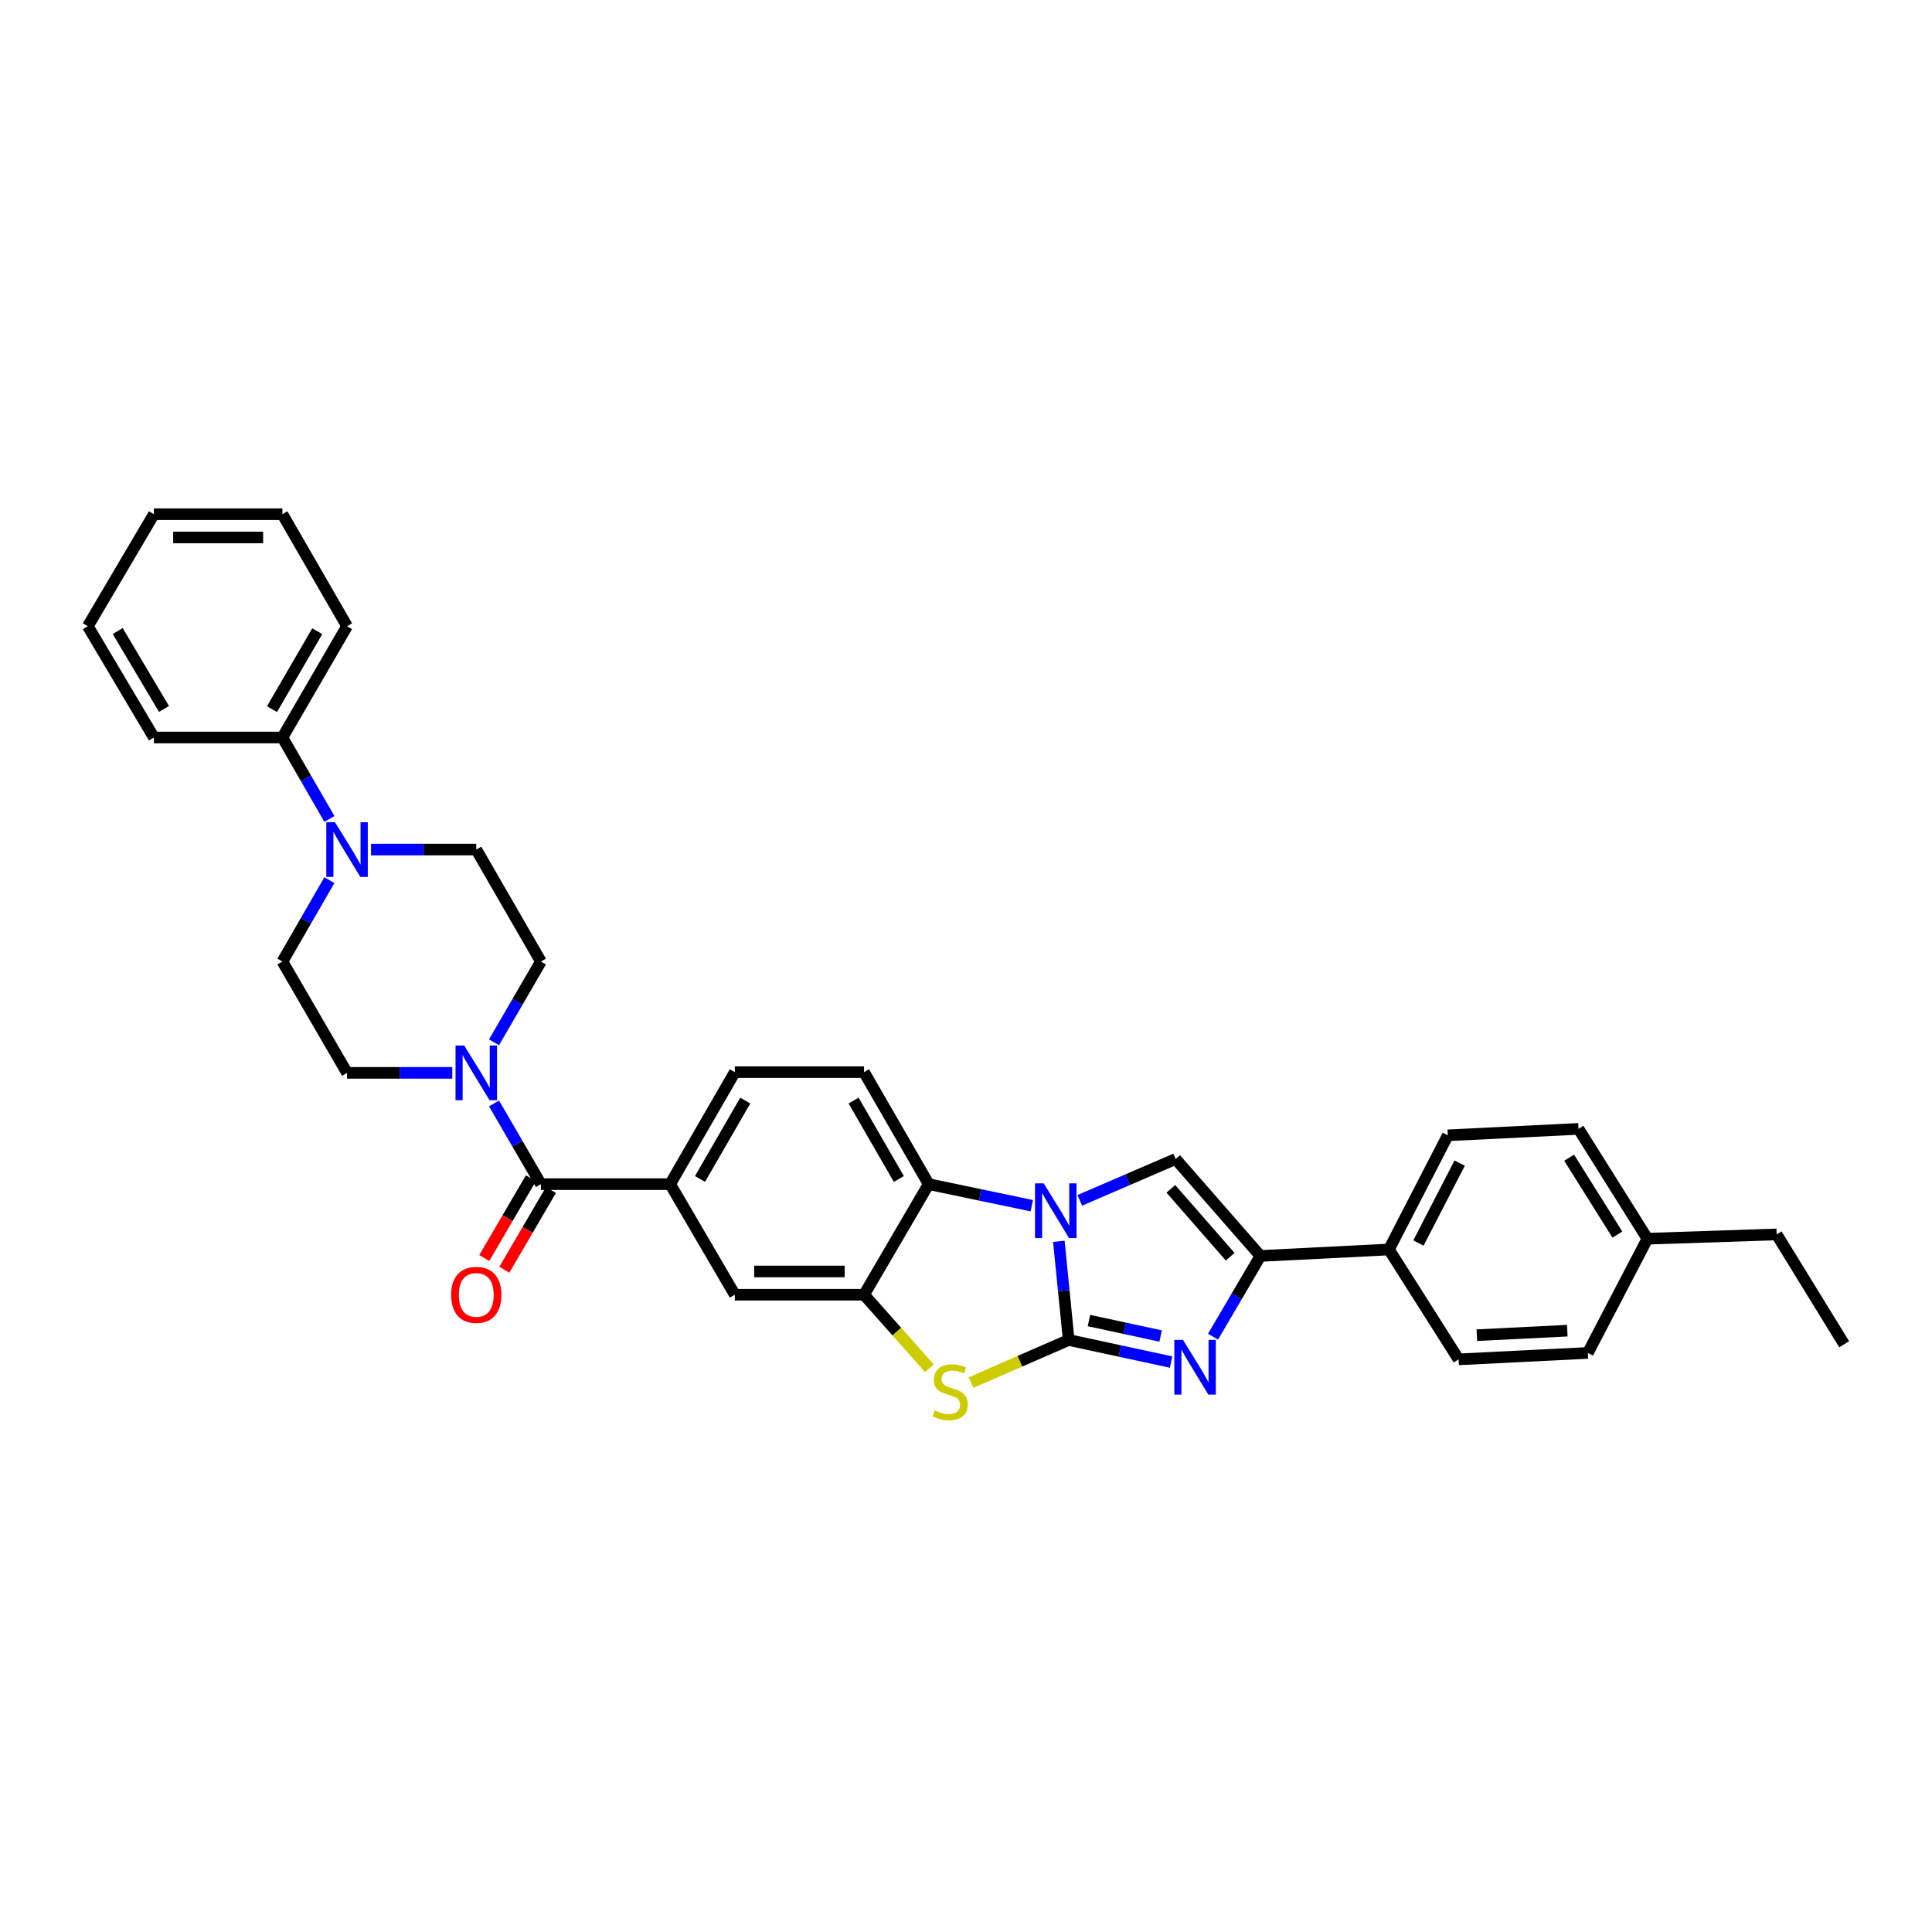 <?xml version='1.0' encoding='iso-8859-1'?>
<svg version='1.1' baseProfile='full'
              xmlns='http://www.w3.org/2000/svg'
                      xmlns:rdkit='http://www.rdkit.org/xml'
                      xmlns:xlink='http://www.w3.org/1999/xlink'
                  xml:space='preserve'
width='1000px' height='1000px' viewBox='0 0 1000 1000'>
<!-- END OF HEADER -->
<rect style='opacity:1.0;fill:#FFFFFF;stroke:none' width='1000' height='1000' x='0' y='0'> </rect>
<path class='bond-0' d='M 553.153,693.565 L 550.601,668.035' style='fill:none;fill-rule:evenodd;stroke:#000000;stroke-width:6px;stroke-linecap:butt;stroke-linejoin:miter;stroke-opacity:1' />
<path class='bond-0' d='M 550.601,668.035 L 548.05,642.505' style='fill:none;fill-rule:evenodd;stroke:#0000FF;stroke-width:6px;stroke-linecap:butt;stroke-linejoin:miter;stroke-opacity:1' />
<path class='bond-1' d='M 553.153,693.565 L 579.651,699.283' style='fill:none;fill-rule:evenodd;stroke:#000000;stroke-width:6px;stroke-linecap:butt;stroke-linejoin:miter;stroke-opacity:1' />
<path class='bond-1' d='M 579.651,699.283 L 606.15,705.002' style='fill:none;fill-rule:evenodd;stroke:#0000FF;stroke-width:6px;stroke-linecap:butt;stroke-linejoin:miter;stroke-opacity:1' />
<path class='bond-1' d='M 563.642,683.515 L 582.19,687.518' style='fill:none;fill-rule:evenodd;stroke:#000000;stroke-width:6px;stroke-linecap:butt;stroke-linejoin:miter;stroke-opacity:1' />
<path class='bond-1' d='M 582.19,687.518 L 600.739,691.521' style='fill:none;fill-rule:evenodd;stroke:#0000FF;stroke-width:6px;stroke-linecap:butt;stroke-linejoin:miter;stroke-opacity:1' />
<path class='bond-2' d='M 553.153,693.565 L 527.871,704.599' style='fill:none;fill-rule:evenodd;stroke:#000000;stroke-width:6px;stroke-linecap:butt;stroke-linejoin:miter;stroke-opacity:1' />
<path class='bond-2' d='M 527.871,704.599 L 502.588,715.633' style='fill:none;fill-rule:evenodd;stroke:#CCCC00;stroke-width:6px;stroke-linecap:butt;stroke-linejoin:miter;stroke-opacity:1' />
<path class='bond-3' d='M 558.895,621.301 L 583.701,610.599' style='fill:none;fill-rule:evenodd;stroke:#0000FF;stroke-width:6px;stroke-linecap:butt;stroke-linejoin:miter;stroke-opacity:1' />
<path class='bond-3' d='M 583.701,610.599 L 608.506,599.897' style='fill:none;fill-rule:evenodd;stroke:#000000;stroke-width:6px;stroke-linecap:butt;stroke-linejoin:miter;stroke-opacity:1' />
<path class='bond-6' d='M 534.046,624.067 L 507.364,618.488' style='fill:none;fill-rule:evenodd;stroke:#0000FF;stroke-width:6px;stroke-linecap:butt;stroke-linejoin:miter;stroke-opacity:1' />
<path class='bond-6' d='M 507.364,618.488 L 480.682,612.909' style='fill:none;fill-rule:evenodd;stroke:#000000;stroke-width:6px;stroke-linecap:butt;stroke-linejoin:miter;stroke-opacity:1' />
<path class='bond-4' d='M 627.858,691.851 L 640.121,670.966' style='fill:none;fill-rule:evenodd;stroke:#0000FF;stroke-width:6px;stroke-linecap:butt;stroke-linejoin:miter;stroke-opacity:1' />
<path class='bond-4' d='M 640.121,670.966 L 652.384,650.081' style='fill:none;fill-rule:evenodd;stroke:#000000;stroke-width:6px;stroke-linecap:butt;stroke-linejoin:miter;stroke-opacity:1' />
<path class='bond-5' d='M 481.077,708.225 L 464.153,689.19' style='fill:none;fill-rule:evenodd;stroke:#CCCC00;stroke-width:6px;stroke-linecap:butt;stroke-linejoin:miter;stroke-opacity:1' />
<path class='bond-5' d='M 464.153,689.19 L 447.228,670.154' style='fill:none;fill-rule:evenodd;stroke:#000000;stroke-width:6px;stroke-linecap:butt;stroke-linejoin:miter;stroke-opacity:1' />
<path class='bond-33' d='M 608.506,599.897 L 652.384,650.081' style='fill:none;fill-rule:evenodd;stroke:#000000;stroke-width:6px;stroke-linecap:butt;stroke-linejoin:miter;stroke-opacity:1' />
<path class='bond-33' d='M 606.027,615.347 L 636.742,650.476' style='fill:none;fill-rule:evenodd;stroke:#000000;stroke-width:6px;stroke-linecap:butt;stroke-linejoin:miter;stroke-opacity:1' />
<path class='bond-13' d='M 652.384,650.081 L 718.911,646.731' style='fill:none;fill-rule:evenodd;stroke:#000000;stroke-width:6px;stroke-linecap:butt;stroke-linejoin:miter;stroke-opacity:1' />
<path class='bond-11' d='M 447.228,670.154 L 380.341,670.154' style='fill:none;fill-rule:evenodd;stroke:#000000;stroke-width:6px;stroke-linecap:butt;stroke-linejoin:miter;stroke-opacity:1' />
<path class='bond-11' d='M 437.195,658.118 L 390.374,658.118' style='fill:none;fill-rule:evenodd;stroke:#000000;stroke-width:6px;stroke-linecap:butt;stroke-linejoin:miter;stroke-opacity:1' />
<path class='bond-34' d='M 447.228,670.154 L 480.682,612.909' style='fill:none;fill-rule:evenodd;stroke:#000000;stroke-width:6px;stroke-linecap:butt;stroke-linejoin:miter;stroke-opacity:1' />
<path class='bond-12' d='M 480.682,612.909 L 447.228,554.942' style='fill:none;fill-rule:evenodd;stroke:#000000;stroke-width:6px;stroke-linecap:butt;stroke-linejoin:miter;stroke-opacity:1' />
<path class='bond-12' d='M 465.239,610.23 L 441.822,569.653' style='fill:none;fill-rule:evenodd;stroke:#000000;stroke-width:6px;stroke-linecap:butt;stroke-linejoin:miter;stroke-opacity:1' />
<path class='bond-7' d='M 279.972,612.909 L 346.873,612.909' style='fill:none;fill-rule:evenodd;stroke:#000000;stroke-width:6px;stroke-linecap:butt;stroke-linejoin:miter;stroke-opacity:1' />
<path class='bond-8' d='M 279.972,612.909 L 267.841,592.022' style='fill:none;fill-rule:evenodd;stroke:#000000;stroke-width:6px;stroke-linecap:butt;stroke-linejoin:miter;stroke-opacity:1' />
<path class='bond-8' d='M 267.841,592.022 L 255.71,571.135' style='fill:none;fill-rule:evenodd;stroke:#0000FF;stroke-width:6px;stroke-linecap:butt;stroke-linejoin:miter;stroke-opacity:1' />
<path class='bond-19' d='M 274.776,609.873 L 262.718,630.507' style='fill:none;fill-rule:evenodd;stroke:#000000;stroke-width:6px;stroke-linecap:butt;stroke-linejoin:miter;stroke-opacity:1' />
<path class='bond-19' d='M 262.718,630.507 L 250.66,651.14' style='fill:none;fill-rule:evenodd;stroke:#FF0000;stroke-width:6px;stroke-linecap:butt;stroke-linejoin:miter;stroke-opacity:1' />
<path class='bond-19' d='M 285.168,615.946 L 273.11,636.579' style='fill:none;fill-rule:evenodd;stroke:#000000;stroke-width:6px;stroke-linecap:butt;stroke-linejoin:miter;stroke-opacity:1' />
<path class='bond-19' d='M 273.11,636.579 L 261.052,657.213' style='fill:none;fill-rule:evenodd;stroke:#FF0000;stroke-width:6px;stroke-linecap:butt;stroke-linejoin:miter;stroke-opacity:1' />
<path class='bond-14' d='M 255.708,539.484 L 267.84,518.59' style='fill:none;fill-rule:evenodd;stroke:#0000FF;stroke-width:6px;stroke-linecap:butt;stroke-linejoin:miter;stroke-opacity:1' />
<path class='bond-14' d='M 267.84,518.59 L 279.972,497.696' style='fill:none;fill-rule:evenodd;stroke:#000000;stroke-width:6px;stroke-linecap:butt;stroke-linejoin:miter;stroke-opacity:1' />
<path class='bond-15' d='M 234.106,555.309 L 206.869,555.309' style='fill:none;fill-rule:evenodd;stroke:#0000FF;stroke-width:6px;stroke-linecap:butt;stroke-linejoin:miter;stroke-opacity:1' />
<path class='bond-15' d='M 206.869,555.309 L 179.631,555.309' style='fill:none;fill-rule:evenodd;stroke:#000000;stroke-width:6px;stroke-linecap:butt;stroke-linejoin:miter;stroke-opacity:1' />
<path class='bond-9' d='M 170.493,455.562 L 158.335,476.629' style='fill:none;fill-rule:evenodd;stroke:#0000FF;stroke-width:6px;stroke-linecap:butt;stroke-linejoin:miter;stroke-opacity:1' />
<path class='bond-9' d='M 158.335,476.629 L 146.177,497.696' style='fill:none;fill-rule:evenodd;stroke:#000000;stroke-width:6px;stroke-linecap:butt;stroke-linejoin:miter;stroke-opacity:1' />
<path class='bond-20' d='M 170.498,423.895 L 158.338,402.812' style='fill:none;fill-rule:evenodd;stroke:#0000FF;stroke-width:6px;stroke-linecap:butt;stroke-linejoin:miter;stroke-opacity:1' />
<path class='bond-20' d='M 158.338,402.812 L 146.177,381.728' style='fill:none;fill-rule:evenodd;stroke:#000000;stroke-width:6px;stroke-linecap:butt;stroke-linejoin:miter;stroke-opacity:1' />
<path class='bond-37' d='M 192.043,439.729 L 219.281,439.729' style='fill:none;fill-rule:evenodd;stroke:#0000FF;stroke-width:6px;stroke-linecap:butt;stroke-linejoin:miter;stroke-opacity:1' />
<path class='bond-37' d='M 219.281,439.729 L 246.519,439.729' style='fill:none;fill-rule:evenodd;stroke:#000000;stroke-width:6px;stroke-linecap:butt;stroke-linejoin:miter;stroke-opacity:1' />
<path class='bond-10' d='M 346.873,612.909 L 380.341,670.154' style='fill:none;fill-rule:evenodd;stroke:#000000;stroke-width:6px;stroke-linecap:butt;stroke-linejoin:miter;stroke-opacity:1' />
<path class='bond-35' d='M 346.873,612.909 L 380.341,554.942' style='fill:none;fill-rule:evenodd;stroke:#000000;stroke-width:6px;stroke-linecap:butt;stroke-linejoin:miter;stroke-opacity:1' />
<path class='bond-35' d='M 362.317,610.232 L 385.744,569.655' style='fill:none;fill-rule:evenodd;stroke:#000000;stroke-width:6px;stroke-linecap:butt;stroke-linejoin:miter;stroke-opacity:1' />
<path class='bond-16' d='M 447.228,554.942 L 380.341,554.942' style='fill:none;fill-rule:evenodd;stroke:#000000;stroke-width:6px;stroke-linecap:butt;stroke-linejoin:miter;stroke-opacity:1' />
<path class='bond-21' d='M 718.911,646.731 L 749.389,587.64' style='fill:none;fill-rule:evenodd;stroke:#000000;stroke-width:6px;stroke-linecap:butt;stroke-linejoin:miter;stroke-opacity:1' />
<path class='bond-21' d='M 734.18,643.385 L 755.515,602.021' style='fill:none;fill-rule:evenodd;stroke:#000000;stroke-width:6px;stroke-linecap:butt;stroke-linejoin:miter;stroke-opacity:1' />
<path class='bond-22' d='M 718.911,646.731 L 754.973,703.608' style='fill:none;fill-rule:evenodd;stroke:#000000;stroke-width:6px;stroke-linecap:butt;stroke-linejoin:miter;stroke-opacity:1' />
<path class='bond-17' d='M 279.972,497.696 L 246.519,439.729' style='fill:none;fill-rule:evenodd;stroke:#000000;stroke-width:6px;stroke-linecap:butt;stroke-linejoin:miter;stroke-opacity:1' />
<path class='bond-18' d='M 179.631,555.309 L 146.177,497.696' style='fill:none;fill-rule:evenodd;stroke:#000000;stroke-width:6px;stroke-linecap:butt;stroke-linejoin:miter;stroke-opacity:1' />
<path class='bond-26' d='M 146.177,381.728 L 179.631,324.128' style='fill:none;fill-rule:evenodd;stroke:#000000;stroke-width:6px;stroke-linecap:butt;stroke-linejoin:miter;stroke-opacity:1' />
<path class='bond-26' d='M 140.787,367.043 L 164.205,326.723' style='fill:none;fill-rule:evenodd;stroke:#000000;stroke-width:6px;stroke-linecap:butt;stroke-linejoin:miter;stroke-opacity:1' />
<path class='bond-27' d='M 146.177,381.728 L 79.657,381.728' style='fill:none;fill-rule:evenodd;stroke:#000000;stroke-width:6px;stroke-linecap:butt;stroke-linejoin:miter;stroke-opacity:1' />
<path class='bond-24' d='M 749.389,587.64 L 817.032,584.303' style='fill:none;fill-rule:evenodd;stroke:#000000;stroke-width:6px;stroke-linecap:butt;stroke-linejoin:miter;stroke-opacity:1' />
<path class='bond-23' d='M 754.973,703.608 L 821.86,700.272' style='fill:none;fill-rule:evenodd;stroke:#000000;stroke-width:6px;stroke-linecap:butt;stroke-linejoin:miter;stroke-opacity:1' />
<path class='bond-23' d='M 764.406,691.087 L 811.227,688.751' style='fill:none;fill-rule:evenodd;stroke:#000000;stroke-width:6px;stroke-linecap:butt;stroke-linejoin:miter;stroke-opacity:1' />
<path class='bond-25' d='M 821.86,700.272 L 852.7,641.161' style='fill:none;fill-rule:evenodd;stroke:#000000;stroke-width:6px;stroke-linecap:butt;stroke-linejoin:miter;stroke-opacity:1' />
<path class='bond-36' d='M 817.032,584.303 L 852.7,641.161' style='fill:none;fill-rule:evenodd;stroke:#000000;stroke-width:6px;stroke-linecap:butt;stroke-linejoin:miter;stroke-opacity:1' />
<path class='bond-36' d='M 812.186,599.228 L 837.153,639.028' style='fill:none;fill-rule:evenodd;stroke:#000000;stroke-width:6px;stroke-linecap:butt;stroke-linejoin:miter;stroke-opacity:1' />
<path class='bond-28' d='M 852.7,641.161 L 919.594,638.934' style='fill:none;fill-rule:evenodd;stroke:#000000;stroke-width:6px;stroke-linecap:butt;stroke-linejoin:miter;stroke-opacity:1' />
<path class='bond-30' d='M 179.631,324.128 L 146.177,266.148' style='fill:none;fill-rule:evenodd;stroke:#000000;stroke-width:6px;stroke-linecap:butt;stroke-linejoin:miter;stroke-opacity:1' />
<path class='bond-31' d='M 79.657,381.728 L 45.455,324.128' style='fill:none;fill-rule:evenodd;stroke:#000000;stroke-width:6px;stroke-linecap:butt;stroke-linejoin:miter;stroke-opacity:1' />
<path class='bond-31' d='M 84.876,366.943 L 60.934,326.623' style='fill:none;fill-rule:evenodd;stroke:#000000;stroke-width:6px;stroke-linecap:butt;stroke-linejoin:miter;stroke-opacity:1' />
<path class='bond-29' d='M 919.594,638.934 L 954.545,695.792' style='fill:none;fill-rule:evenodd;stroke:#000000;stroke-width:6px;stroke-linecap:butt;stroke-linejoin:miter;stroke-opacity:1' />
<path class='bond-38' d='M 146.177,266.148 L 79.657,266.148' style='fill:none;fill-rule:evenodd;stroke:#000000;stroke-width:6px;stroke-linecap:butt;stroke-linejoin:miter;stroke-opacity:1' />
<path class='bond-38' d='M 136.199,278.184 L 89.635,278.184' style='fill:none;fill-rule:evenodd;stroke:#000000;stroke-width:6px;stroke-linecap:butt;stroke-linejoin:miter;stroke-opacity:1' />
<path class='bond-32' d='M 45.455,324.128 L 79.657,266.148' style='fill:none;fill-rule:evenodd;stroke:#000000;stroke-width:6px;stroke-linecap:butt;stroke-linejoin:miter;stroke-opacity:1' />
<path  class='atom-1' d='M 540.206 612.504
L 549.486 627.504
Q 550.406 628.984, 551.886 631.664
Q 553.366 634.344, 553.446 634.504
L 553.446 612.504
L 557.206 612.504
L 557.206 640.824
L 553.326 640.824
L 543.366 624.424
Q 542.206 622.504, 540.966 620.304
Q 539.766 618.104, 539.406 617.424
L 539.406 640.824
L 535.726 640.824
L 535.726 612.504
L 540.206 612.504
' fill='#0000FF'/>
<path  class='atom-2' d='M 612.303 693.521
L 621.583 708.521
Q 622.503 710.001, 623.983 712.681
Q 625.463 715.361, 625.543 715.521
L 625.543 693.521
L 629.303 693.521
L 629.303 721.841
L 625.423 721.841
L 615.463 705.441
Q 614.303 703.521, 613.063 701.321
Q 611.863 699.121, 611.503 698.441
L 611.503 721.841
L 607.823 721.841
L 607.823 693.521
L 612.303 693.521
' fill='#0000FF'/>
<path  class='atom-3' d='M 483.835 730.045
Q 484.155 730.165, 485.475 730.725
Q 486.795 731.285, 488.235 731.645
Q 489.715 731.965, 491.155 731.965
Q 493.835 731.965, 495.395 730.685
Q 496.955 729.365, 496.955 727.085
Q 496.955 725.525, 496.155 724.565
Q 495.395 723.605, 494.195 723.085
Q 492.995 722.565, 490.995 721.965
Q 488.475 721.205, 486.955 720.485
Q 485.475 719.765, 484.395 718.245
Q 483.355 716.725, 483.355 714.165
Q 483.355 710.605, 485.755 708.405
Q 488.195 706.205, 492.995 706.205
Q 496.275 706.205, 499.995 707.765
L 499.075 710.845
Q 495.675 709.445, 493.115 709.445
Q 490.355 709.445, 488.835 710.605
Q 487.315 711.725, 487.355 713.685
Q 487.355 715.205, 488.115 716.125
Q 488.915 717.045, 490.035 717.565
Q 491.195 718.085, 493.115 718.685
Q 495.675 719.485, 497.195 720.285
Q 498.715 721.085, 499.795 722.725
Q 500.915 724.325, 500.915 727.085
Q 500.915 731.005, 498.275 733.125
Q 495.675 735.205, 491.315 735.205
Q 488.795 735.205, 486.875 734.645
Q 484.995 734.125, 482.755 733.205
L 483.835 730.045
' fill='#CCCC00'/>
<path  class='atom-9' d='M 240.259 541.149
L 249.539 556.149
Q 250.459 557.629, 251.939 560.309
Q 253.419 562.989, 253.499 563.149
L 253.499 541.149
L 257.259 541.149
L 257.259 569.469
L 253.379 569.469
L 243.419 553.069
Q 242.259 551.149, 241.019 548.949
Q 239.819 546.749, 239.459 546.069
L 239.459 569.469
L 235.779 569.469
L 235.779 541.149
L 240.259 541.149
' fill='#0000FF'/>
<path  class='atom-10' d='M 173.371 425.569
L 182.651 440.569
Q 183.571 442.049, 185.051 444.729
Q 186.531 447.409, 186.611 447.569
L 186.611 425.569
L 190.371 425.569
L 190.371 453.889
L 186.491 453.889
L 176.531 437.489
Q 175.371 435.569, 174.131 433.369
Q 172.931 431.169, 172.571 430.489
L 172.571 453.889
L 168.891 453.889
L 168.891 425.569
L 173.371 425.569
' fill='#0000FF'/>
<path  class='atom-20' d='M 233.519 670.234
Q 233.519 663.434, 236.879 659.634
Q 240.239 655.834, 246.519 655.834
Q 252.799 655.834, 256.159 659.634
Q 259.519 663.434, 259.519 670.234
Q 259.519 677.114, 256.119 681.034
Q 252.719 684.914, 246.519 684.914
Q 240.279 684.914, 236.879 681.034
Q 233.519 677.154, 233.519 670.234
M 246.519 681.714
Q 250.839 681.714, 253.159 678.834
Q 255.519 675.914, 255.519 670.234
Q 255.519 664.674, 253.159 661.874
Q 250.839 659.034, 246.519 659.034
Q 242.199 659.034, 239.839 661.834
Q 237.519 664.634, 237.519 670.234
Q 237.519 675.954, 239.839 678.834
Q 242.199 681.714, 246.519 681.714
' fill='#FF0000'/>
</svg>
